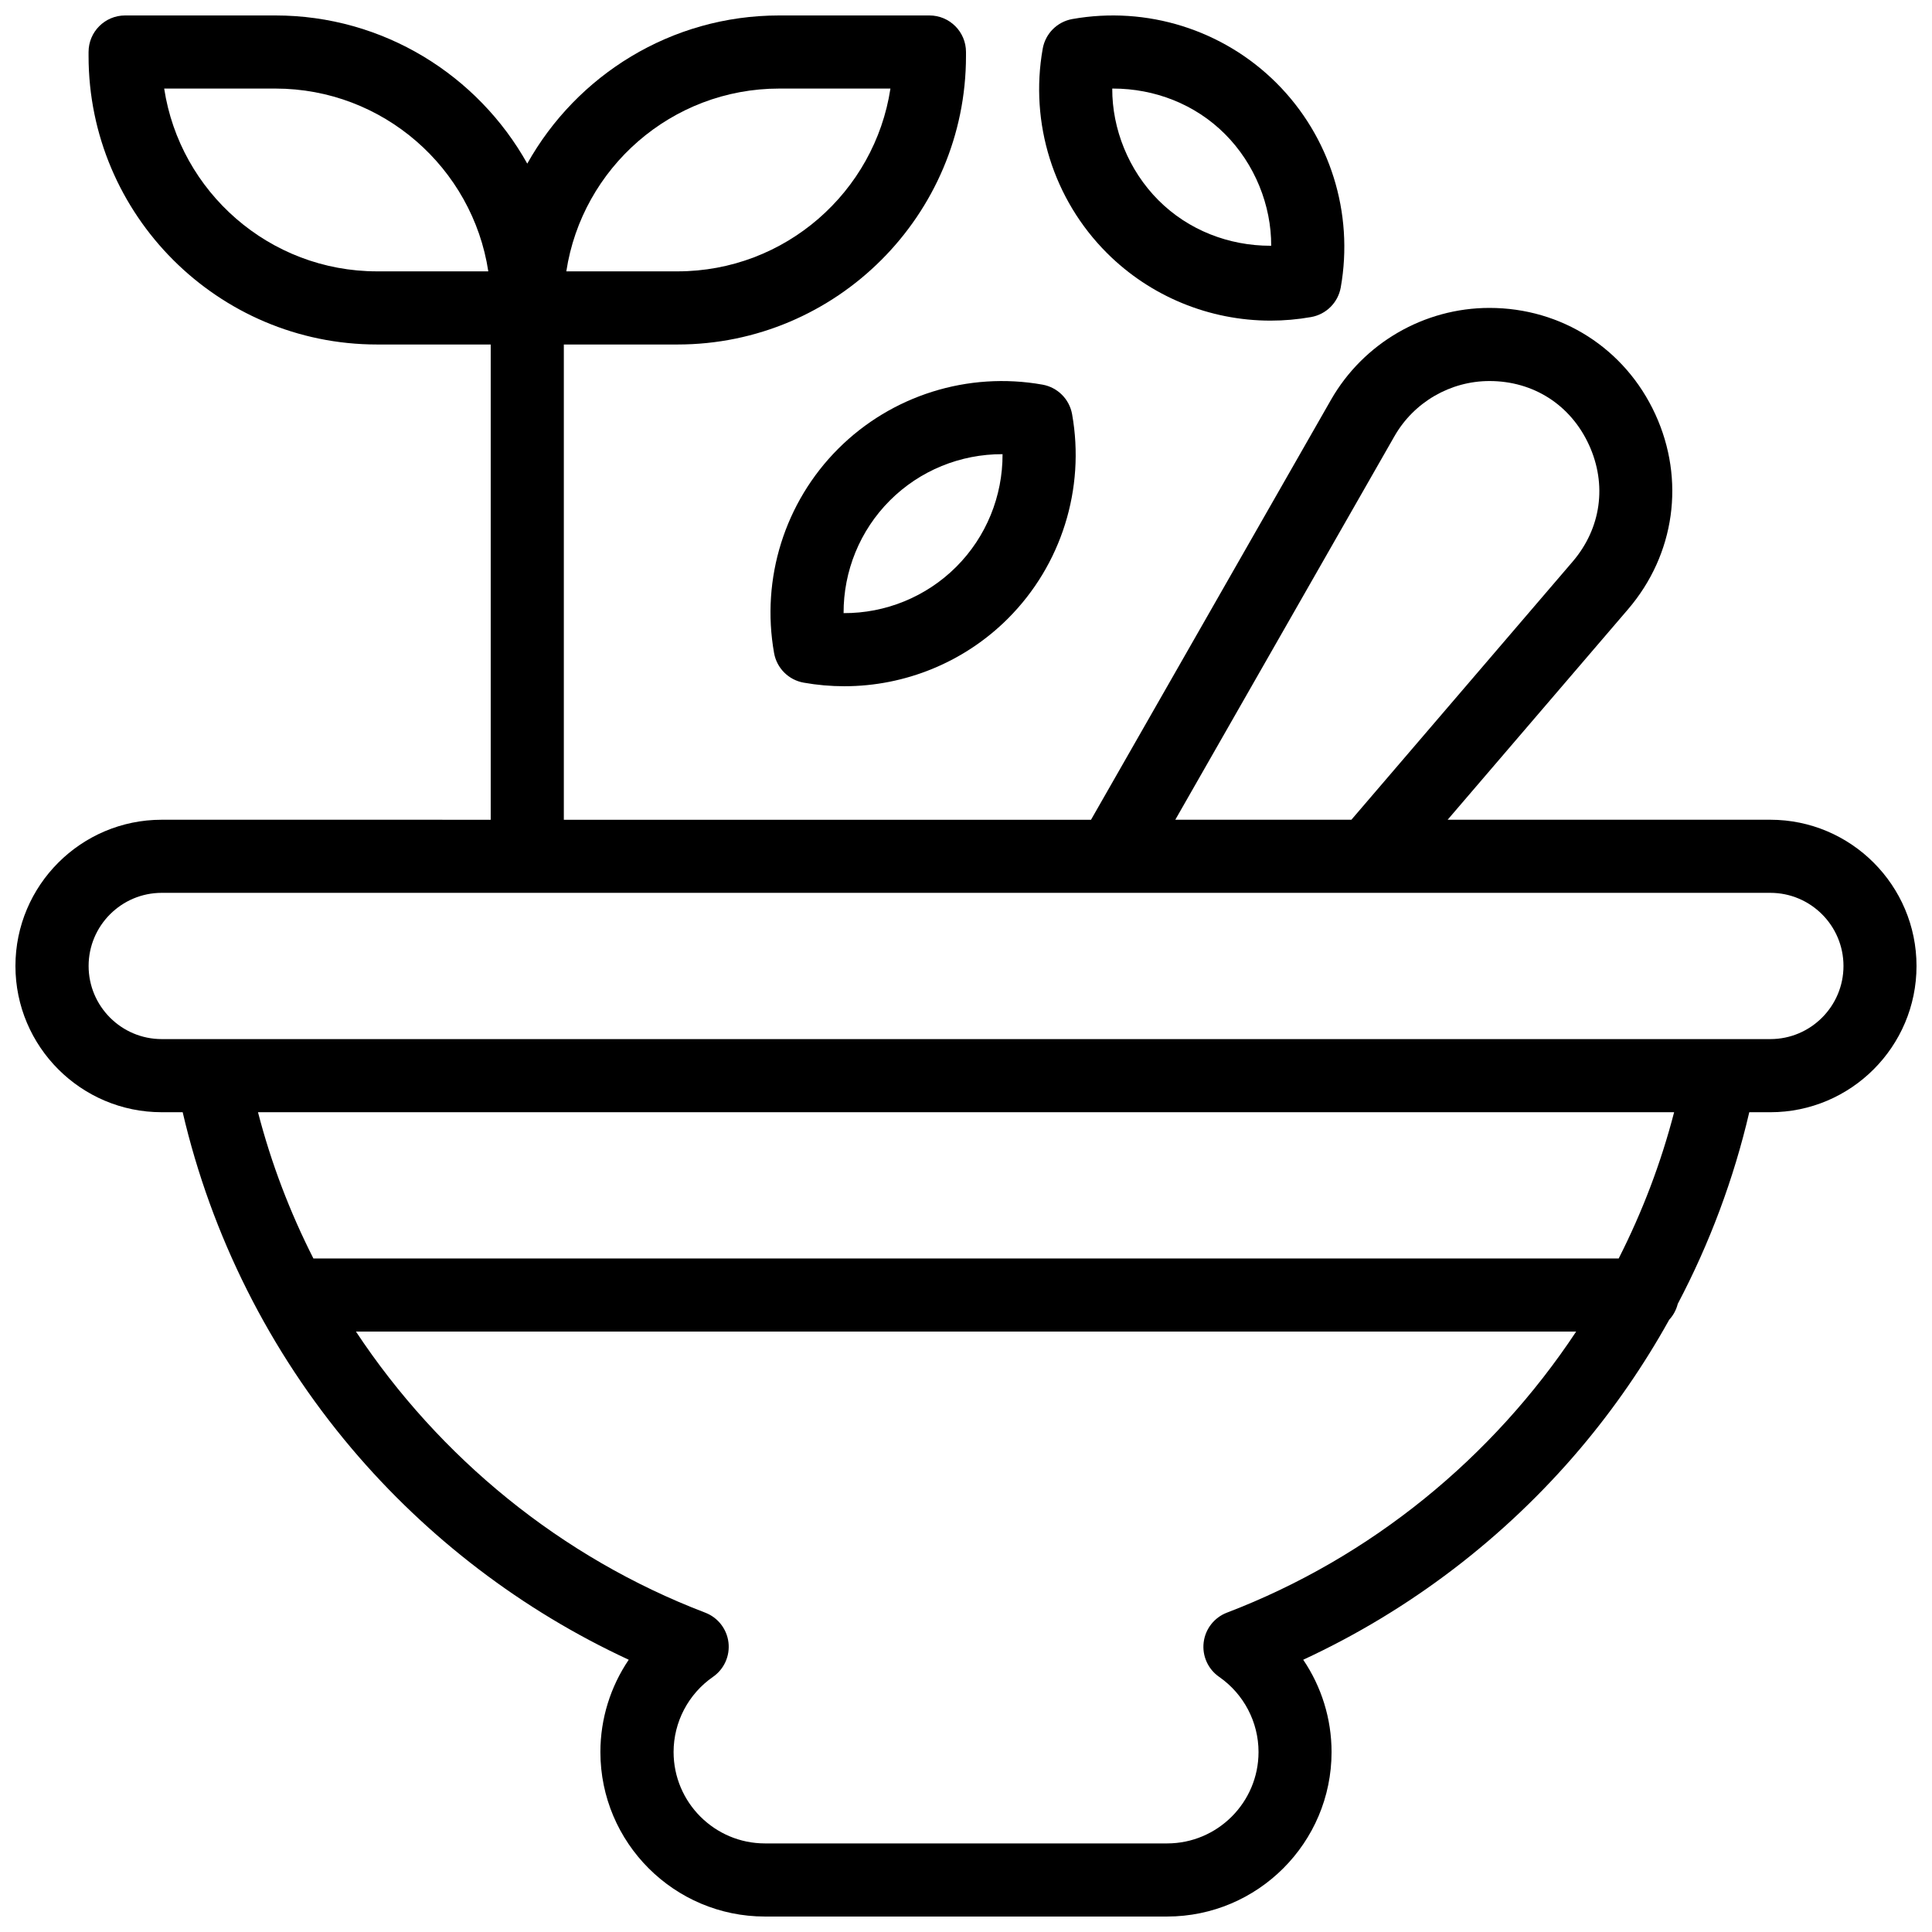 <?xml version="1.0" encoding="UTF-8"?>
<!-- Uploaded to: ICON Repo, www.iconrepo.com, Generator: ICON Repo Mixer Tools -->
<svg width="800px" height="800px" version="1.1" viewBox="144 144 512 512" xmlns="http://www.w3.org/2000/svg">
 <defs>
  <clipPath id="b">
   <path d="m148.09 148.09h503.81v503.81h-503.81z"/>
  </clipPath>
  <clipPath id="a">
   <path d="m419 148.09h82v80.906h-82z"/>
  </clipPath>
 </defs>
 <g clip-path="url(#b)">
  <path d="m613.15 361.24h-85.512l47.809-55.777c12.445-14.52 15.211-34.328 7.219-51.699-7.984-17.371-24.828-28.164-43.949-28.164-17.316 0-33.414 9.34-42.004 24.375l-63.582 111.27h-139.71v-125.95h30.117c42.16 0 76.461-34.301 76.461-76.461v-1.051c0-5.352-4.336-9.688-9.688-9.688h-39.805c-28.668 0-53.688 15.863-66.773 39.266-13.086-23.402-38.105-39.266-66.77-39.266h-39.805c-5.352 0-9.688 4.336-9.688 9.688v1.051c0 42.16 34.297 76.461 76.457 76.461h30.117v125.95l-87.199-0.004c-21.371 0-38.754 17.387-38.754 38.754 0 21.371 17.387 38.754 38.754 38.754h5.566c7.609 32.66 22.969 63.309 44.734 89.066 20.141 23.828 45.332 43.004 73.477 56.035-4.828 7.125-7.512 15.621-7.512 24.453 0 24.039 19.559 43.598 43.598 43.598h106.57c24.039 0 43.598-19.559 43.598-43.598 0-8.832-2.684-17.328-7.512-24.453 28.145-13.031 53.336-32.207 73.477-56.035 8.953-10.594 16.82-22.02 23.516-34.07 1.078-1.172 1.871-2.609 2.266-4.207 8.445-16.035 14.836-33.113 18.953-50.785h5.566c21.371 0 38.754-17.387 38.754-38.754 0-21.371-17.383-38.758-38.754-38.758zm-262.64-193.77h29.465c-4.176 27.391-27.891 48.441-56.43 48.441h-29.465c4.176-27.391 27.891-48.441 56.43-48.441zm-106.57 48.441c-28.539 0-52.254-21.051-56.43-48.441h29.465c28.539 0 52.254 21.051 56.43 48.441zm269.61 43.68c5.152-9.012 14.801-14.613 25.18-14.613 11.637 0 21.488 6.312 26.348 16.883 4.863 10.57 3.246 22.156-4.328 30.992l-58.617 68.387h-46.668zm-44.406 311.78c-3.356 1.281-5.727 4.316-6.16 7.883-0.434 3.566 1.145 7.082 4.094 9.129 6.539 4.539 10.445 11.984 10.445 19.918 0 13.355-10.867 24.223-24.223 24.223h-106.57c-13.355 0-24.223-10.867-24.223-24.223 0-7.934 3.906-15.379 10.445-19.918 2.953-2.047 4.527-5.562 4.098-9.129-0.434-3.566-2.805-6.602-6.16-7.883-38.203-14.594-70.453-41.098-92.559-74.488h323.37c-22.105 33.391-54.355 59.895-92.555 74.488zm103.83-93.867h-345.92c-6.238-12.285-11.195-25.266-14.684-38.754h375.29c-3.492 13.488-8.453 26.469-14.688 38.754zm40.188-58.133h-426.3c-10.684 0-19.379-8.691-19.379-19.379 0-10.684 8.691-19.379 19.379-19.379h426.3c10.684 0 19.379 8.691 19.379 19.379s-8.695 19.379-19.379 19.379z"/>
 </g>
 <path d="m349.14 317.07c0.711 4 3.84 7.129 7.84 7.84 3.586 0.637 7.188 0.949 10.766 0.949 16.129 0 31.793-6.359 43.379-17.945 14.152-14.156 20.508-34.395 16.992-54.141-0.711-4-3.844-7.129-7.84-7.84-19.746-3.516-39.988 2.836-54.145 16.992s-20.508 34.395-16.992 54.145zm30.691-40.441c7.965-7.965 18.707-12.305 29.855-12.27 0.047 11.102-4.301 21.891-12.27 29.855-7.965 7.965-18.766 12.332-29.855 12.27-0.047-11.102 4.305-21.891 12.27-29.855z"/>
 <g clip-path="url(#a)">
  <path d="m480.7 228.97c3.578 0 7.18-0.312 10.766-0.949 4-0.711 7.129-3.844 7.844-7.84 3.516-19.746-2.84-39.988-16.992-54.141-14.156-14.156-34.391-20.508-54.145-16.992-4 0.711-7.129 3.844-7.84 7.84-3.516 19.746 2.84 39.988 16.992 54.141 11.582 11.586 27.246 17.941 43.375 17.941zm-41.758-61.5c11.035 0 21.75 4.117 29.672 12.039 7.961 7.961 12.312 18.965 12.266 29.621h-0.184c-11.039 0-21.75-4.117-29.672-12.039-7.965-7.965-12.316-18.965-12.266-29.621h0.184z"/>
 </g>
</svg>